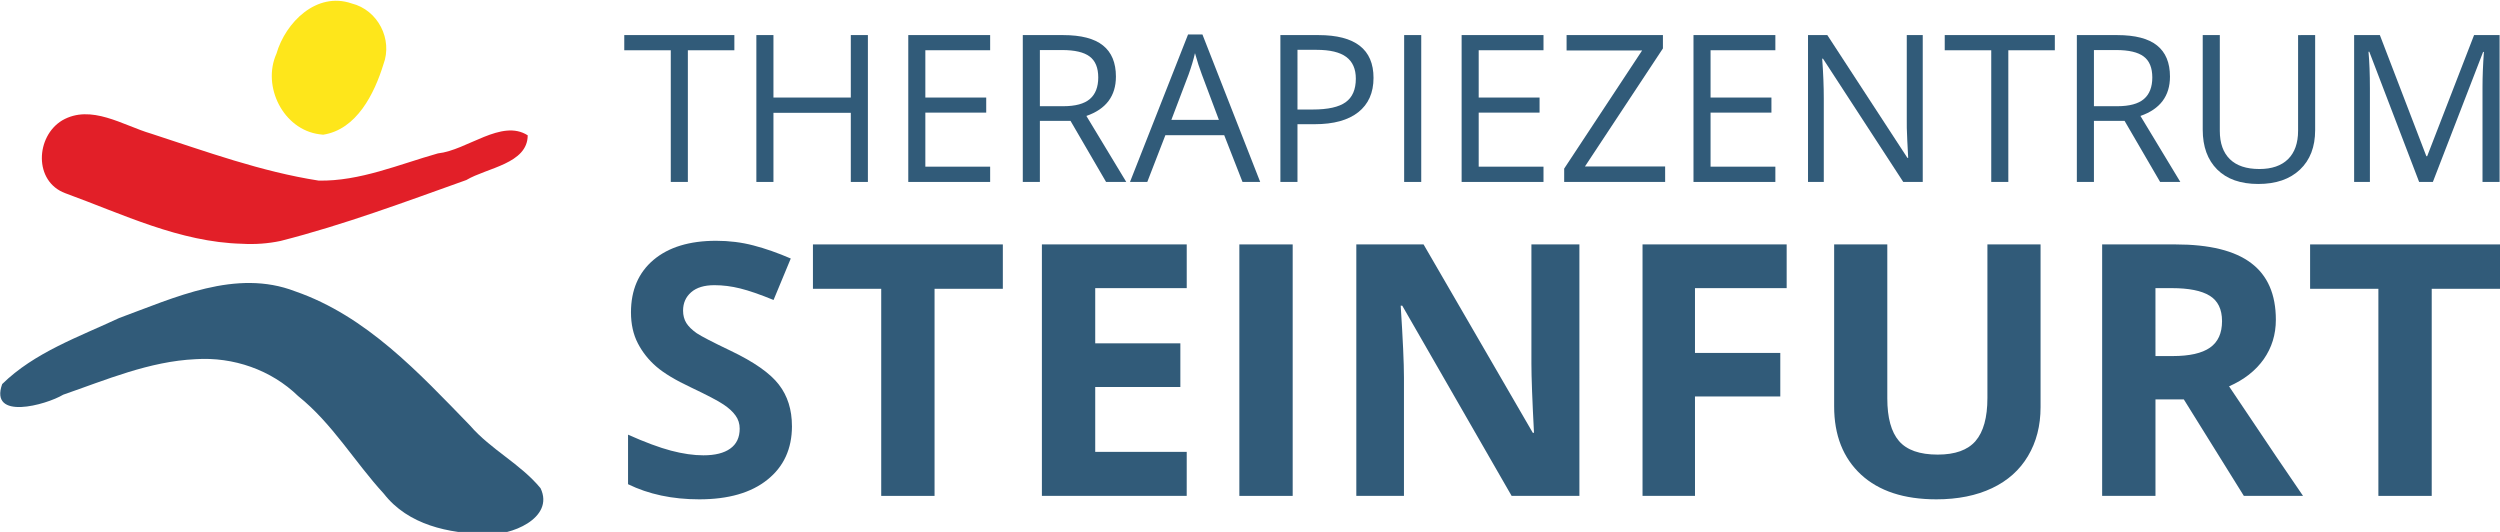 <?xml version="1.0" encoding="UTF-8" standalone="no"?>
<svg
   xmlns:dc="http://purl.org/dc/elements/1.1/"
   xmlns:cc="http://creativecommons.org/ns#"
   xmlns:rdf="http://www.w3.org/1999/02/22-rdf-syntax-ns#"
   xmlns:svg="http://www.w3.org/2000/svg"
   xmlns="http://www.w3.org/2000/svg"
   id="svg1436"
   version="1.1"
   viewBox="0 0 127.885 27.21"
   height="27.21mm"
   width="127.885mm">
  <defs
     id="defs1430" />
  <g
     transform="translate(-39.623,-97.431)"
     id="layer1">
    <g
       transform="matrix(0.049,-7.0512252e-4,7.0512252e-4,0.049,35.06,83.907)"
       id="layer1-4">
      <g
         transform="translate(126.205,129.078)"
         id="g4165-5">
        <path
           id="path4179-1"
           d="m 294.298,293.147 c -37.677,-5.442 -59.405,-50.859 -43.655,-84.705 9.898,-32.541 42.847,-64.509 79.236,-51.367 27.338,7.195 42.578,38.02 32.272,64.07 -9.875,30.47 -28.913,67.662 -63.995,72.52 l -3.857,-0.517 z"
           style="fill:#fee61b;fill-opacity:1" />
        <path
           id="path4169-7"
           d="M 211.829,406.273 C 146.872,403.649 87.794,373.581 28.237,350.874 -4.837,338.151 -1.944,291.098 26.039,274.792 c 30.321,-16.947 63.339,6.146 92.639,15.176 57.255,19.56 114.372,41.327 174.15,51.531 43.053,1.396 83.953,-15.71 124.9,-26.62 30.439,-2.789 66.919,-35.373 93.953,-17.508 -0.472,29.689 -42.878,33.173 -64.745,45.748 -64.324,21.926 -128.614,44.954 -194.758,60.773 -13.263,2.637 -26.87,3.35 -40.35,2.382 z"
           style="fill:#e21f28;fill-opacity:1" />
        <path
           id="path4167-2"
           d="m 462.224,712.828 c -39.012,-1.023 -81.161,-10.597 -106.015,-43.458 -30.395,-34.085 -52.574,-73.978 -88.066,-103.314 -27.726,-27.729 -67.072,-42.031 -106.469,-40.01 -48.211,1.519 -93.756,20.229 -138.695,35.074 -18.318,10.589 -77.767,25.971 -63.542,-12.007 34.229,-32.599 80.679,-48.062 123.092,-67.169 58.159,-20.391 122.58,-49.971 184.05,-25.248 74.065,26.81 127.901,86.915 180.497,142.653 21.341,25.46 52.087,40.811 72.703,66.542 14.566,31.672 -32.785,49.872 -57.555,46.937 z"
           style="fill:#315b79;fill-opacity:1" />
      </g>
    </g>
    <g
       id="text1113-1"
       style="font-style:normal;font-variant:normal;font-weight:normal;font-stretch:normal;font-size:10.525px;line-height:1.25;font-family:'Open Sans';-inkscape-font-specification:'Open Sans';letter-spacing:0px;word-spacing:0px;fill:#315b79;fill-opacity:1;stroke:none;stroke-width:0.263"
       aria-label="THERAPIEZENTRUM">
      <path
         id="path2072"
         style="font-style:normal;font-variant:normal;font-weight:normal;font-stretch:normal;font-family:'Open Sans';-inkscape-font-specification:'Open Sans';fill:#315b79;fill-opacity:1;stroke-width:0.263"
         d="m 74.81,106.738 h -0.874 v -6.737 h -2.379 v -0.776 h 5.632 v 0.776 h -2.379 z" />
      <path
         id="path2074"
         style="font-style:normal;font-variant:normal;font-weight:normal;font-stretch:normal;font-family:'Open Sans';-inkscape-font-specification:'Open Sans';fill:#315b79;fill-opacity:1;stroke-width:0.263"
         d="m 84.019,106.738 h -0.874 v -3.536 h -3.957 v 3.536 h -0.874 v -7.513 h 0.874 v 3.196 h 3.957 v -3.196 h 0.874 z" />
      <path
         id="path2076"
         style="font-style:normal;font-variant:normal;font-weight:normal;font-stretch:normal;font-family:'Open Sans';-inkscape-font-specification:'Open Sans';fill:#315b79;fill-opacity:1;stroke-width:0.263"
         d="m 90.273,106.738 h -4.188 v -7.513 h 4.188 v 0.776 h -3.315 v 2.42 h 3.114 v 0.771 h -3.114 v 2.765 h 3.315 z" />
      <path
         id="path2078"
         style="font-style:normal;font-variant:normal;font-weight:normal;font-stretch:normal;font-family:'Open Sans';-inkscape-font-specification:'Open Sans';fill:#315b79;fill-opacity:1;stroke-width:0.263"
         d="m 92.817,103.614 v 3.125 h -0.874 v -7.513 h 2.061 q 1.382,0 2.04,0.529 0.663,0.529 0.663,1.593 0,1.49 -1.511,2.014 l 2.04,3.376 H 96.203 l -1.819,-3.125 z m 0,-0.75 h 1.197 q 0.925,0 1.357,-0.365 0.432,-0.37 0.432,-1.105 0,-0.745 -0.442,-1.074 -0.437,-0.329 -1.408,-0.329 h -1.136 z" />
      <path
         id="path2080"
         style="font-style:normal;font-variant:normal;font-weight:normal;font-stretch:normal;font-family:'Open Sans';-inkscape-font-specification:'Open Sans';fill:#315b79;fill-opacity:1;stroke-width:0.263"
         d="m 103.182,106.738 -0.935,-2.39 h -3.011 l -0.925,2.39 h -0.884 l 2.97,-7.544 h 0.735 l 2.955,7.544 z m -1.208,-3.176 -0.874,-2.328 q -0.17,-0.442 -0.349,-1.084 -0.113,0.493 -0.324,1.084 l -0.884,2.328 z" />
      <path
         id="path2082"
         style="font-style:normal;font-variant:normal;font-weight:normal;font-stretch:normal;font-family:'Open Sans';-inkscape-font-specification:'Open Sans';fill:#315b79;fill-opacity:1;stroke-width:0.263"
         d="m 109.884,101.414 q 0,1.141 -0.781,1.758 -0.776,0.612 -2.225,0.612 h -0.884 v 2.955 h -0.874 v -7.513 h 1.948 q 2.816,0 2.816,2.189 z m -3.89,1.619 h 0.786 q 1.161,0 1.68,-0.375 0.519,-0.375 0.519,-1.203 0,-0.745 -0.488,-1.11 -0.488,-0.365 -1.521,-0.365 h -0.976 z" />
      <path
         id="path2084"
         style="font-style:normal;font-variant:normal;font-weight:normal;font-stretch:normal;font-family:'Open Sans';-inkscape-font-specification:'Open Sans';fill:#315b79;fill-opacity:1;stroke-width:0.263"
         d="m 111.451,106.738 v -7.513 h 0.874 v 7.513 z" />
      <path
         id="path2086"
         style="font-style:normal;font-variant:normal;font-weight:normal;font-stretch:normal;font-family:'Open Sans';-inkscape-font-specification:'Open Sans';fill:#315b79;fill-opacity:1;stroke-width:0.263"
         d="m 118.579,106.738 h -4.188 v -7.513 h 4.188 v 0.776 h -3.315 v 2.42 h 3.114 v 0.771 h -3.114 v 2.765 h 3.315 z" />
      <path
         id="path2088"
         style="font-style:normal;font-variant:normal;font-weight:normal;font-stretch:normal;font-family:'Open Sans';-inkscape-font-specification:'Open Sans';fill:#315b79;fill-opacity:1;stroke-width:0.263"
         d="m 124.802,106.738 h -5.165 v -0.683 l 3.988,-6.044 h -3.865 v -0.786 h 4.928 v 0.683 l -3.988,6.038 h 4.101 z" />
      <path
         id="path2090"
         style="font-style:normal;font-variant:normal;font-weight:normal;font-stretch:normal;font-family:'Open Sans';-inkscape-font-specification:'Open Sans';fill:#315b79;fill-opacity:1;stroke-width:0.263"
         d="m 130.44,106.738 h -4.188 v -7.513 h 4.188 v 0.776 h -3.315 v 2.42 h 3.114 v 0.771 h -3.114 v 2.765 h 3.315 z" />
      <path
         id="path2092"
         style="font-style:normal;font-variant:normal;font-weight:normal;font-stretch:normal;font-family:'Open Sans';-inkscape-font-specification:'Open Sans';fill:#315b79;fill-opacity:1;stroke-width:0.263"
         d="m 137.979,106.738 h -0.997 l -4.106,-6.306 h -0.041 q 0.082,1.11 0.082,2.035 v 4.271 h -0.807 v -7.513 h 0.987 l 4.096,6.28 h 0.041 q -0.01,-0.139 -0.046,-0.889 -0.036,-0.755 -0.026,-1.079 v -4.312 h 0.817 z" />
      <path
         id="path2094"
         style="font-style:normal;font-variant:normal;font-weight:normal;font-stretch:normal;font-family:'Open Sans';-inkscape-font-specification:'Open Sans';fill:#315b79;fill-opacity:1;stroke-width:0.263"
         d="m 142.357,106.738 h -0.874 v -6.737 h -2.379 v -0.776 h 5.632 v 0.776 h -2.379 z" />
      <path
         id="path2096"
         style="font-style:normal;font-variant:normal;font-weight:normal;font-stretch:normal;font-family:'Open Sans';-inkscape-font-specification:'Open Sans';fill:#315b79;fill-opacity:1;stroke-width:0.263"
         d="m 146.736,103.614 v 3.125 h -0.874 v -7.513 h 2.061 q 1.382,0 2.04,0.529 0.663,0.529 0.663,1.593 0,1.49 -1.511,2.014 l 2.04,3.376 h -1.033 l -1.819,-3.125 z m 0,-0.75 h 1.197 q 0.925,0 1.357,-0.365 0.432,-0.37 0.432,-1.105 0,-0.745 -0.442,-1.074 -0.437,-0.329 -1.408,-0.329 h -1.136 z" />
      <path
         id="path2098"
         style="font-style:normal;font-variant:normal;font-weight:normal;font-stretch:normal;font-family:'Open Sans';-inkscape-font-specification:'Open Sans';fill:#315b79;fill-opacity:1;stroke-width:0.263"
         d="m 158.052,99.225 v 4.862 q 0,1.285 -0.776,2.02 -0.776,0.735 -2.133,0.735 -1.357,0 -2.102,-0.74 -0.74,-0.74 -0.74,-2.035 v -4.841 h 0.874 v 4.903 q 0,0.94 0.514,1.444 0.514,0.504 1.511,0.504 0.951,0 1.465,-0.504 0.514,-0.509 0.514,-1.454 v -4.892 z" />
      <path
         id="path2100"
         style="font-style:normal;font-variant:normal;font-weight:normal;font-stretch:normal;font-family:'Open Sans';-inkscape-font-specification:'Open Sans';fill:#315b79;fill-opacity:1;stroke-width:0.263"
         d="m 163.371,106.738 -2.549,-6.66 h -0.041 q 0.072,0.791 0.072,1.881 v 4.779 h -0.807 v -7.513 h 1.316 l 2.379,6.198 h 0.041 l 2.4,-6.198 h 1.305 v 7.513 h -0.874 v -4.841 q 0,-0.833 0.072,-1.809 h -0.041 l -2.57,6.65 z" />
    </g>
    <g
       id="text1121-1"
       style="font-style:normal;font-variant:normal;font-weight:bold;font-stretch:normal;font-size:18.02px;line-height:1.25;font-family:'Open Sans';-inkscape-font-specification:'Open Sans Bold';letter-spacing:0px;word-spacing:0px;fill:#315b79;fill-opacity:1;stroke:none;stroke-width:0.451"
       aria-label="STEINFURT">
      <path
         id="path2053"
         style="font-style:normal;font-variant:normal;font-weight:bold;font-stretch:normal;font-family:'Open Sans';-inkscape-font-specification:'Open Sans Bold';fill:#315b79;fill-opacity:1;stroke-width:0.451"
         d="m 80.135,119.226 q 0,1.742 -1.258,2.745 -1.249,1.003 -3.484,1.003 -2.059,0 -3.643,-0.774 v -2.534 q 1.302,0.581 2.2,0.818 0.906,0.238 1.654,0.238 0.897,0 1.373,-0.343 0.484,-0.343 0.484,-1.021 0,-0.378 -0.211,-0.669 -0.211,-0.299 -0.625,-0.572 -0.405,-0.273 -1.663,-0.871 -1.179,-0.554 -1.769,-1.065 -0.59,-0.51 -0.941,-1.188 -0.352,-0.678 -0.352,-1.584 0,-1.707 1.153,-2.684 1.161,-0.977 3.203,-0.977 1.003,0 1.909,0.238 0.915,0.238 1.909,0.669 l -0.88,2.121 q -1.029,-0.422 -1.707,-0.59 -0.669,-0.167 -1.32,-0.167 -0.774,0 -1.188,0.361 -0.414,0.361 -0.414,0.941 0,0.361 0.167,0.634 0.167,0.264 0.528,0.519 0.37,0.246 1.733,0.897 1.804,0.862 2.472,1.733 0.669,0.862 0.669,2.121 z" />
      <path
         id="path2055"
         style="font-style:normal;font-variant:normal;font-weight:bold;font-stretch:normal;font-family:'Open Sans';-inkscape-font-specification:'Open Sans Bold';fill:#315b79;fill-opacity:1;stroke-width:0.451"
         d="m 87.429,122.798 h -2.728 v -10.594 h -3.493 v -2.27 h 9.714 v 2.27 h -3.493 z" />
      <path
         id="path2057"
         style="font-style:normal;font-variant:normal;font-weight:bold;font-stretch:normal;font-family:'Open Sans';-inkscape-font-specification:'Open Sans Bold';fill:#315b79;fill-opacity:1;stroke-width:0.451"
         d="M 100.328,122.798 H 92.92 V 109.934 h 7.409 v 2.235 h -4.681 v 2.824 h 4.355 v 2.235 h -4.355 v 3.317 h 4.681 z" />
      <path
         id="path2059"
         style="font-style:normal;font-variant:normal;font-weight:bold;font-stretch:normal;font-family:'Open Sans';-inkscape-font-specification:'Open Sans Bold';fill:#315b79;fill-opacity:1;stroke-width:0.451"
         d="M 103.021,122.798 V 109.934 h 2.728 v 12.864 z" />
      <path
         id="path2061"
         style="font-style:normal;font-variant:normal;font-weight:bold;font-stretch:normal;font-family:'Open Sans';-inkscape-font-specification:'Open Sans Bold';fill:#315b79;fill-opacity:1;stroke-width:0.451"
         d="m 120.416,122.798 h -3.467 l -5.596,-9.732 h -0.079 q 0.167,2.578 0.167,3.678 v 6.054 h -2.437 V 109.934 h 3.44 l 5.587,9.635 h 0.062 q -0.132,-2.508 -0.132,-3.546 v -6.089 h 2.455 z" />
      <path
         id="path2063"
         style="font-style:normal;font-variant:normal;font-weight:bold;font-stretch:normal;font-family:'Open Sans';-inkscape-font-specification:'Open Sans Bold';fill:#315b79;fill-opacity:1;stroke-width:0.451"
         d="m 126.329,122.798 h -2.684 V 109.934 h 7.373 v 2.235 h -4.69 v 3.317 h 4.364 v 2.226 h -4.364 z" />
      <path
         id="path2065"
         style="font-style:normal;font-variant:normal;font-weight:bold;font-stretch:normal;font-family:'Open Sans';-inkscape-font-specification:'Open Sans Bold';fill:#315b79;fill-opacity:1;stroke-width:0.451"
         d="m 144.006,109.934 v 8.324 q 0,1.425 -0.642,2.499 -0.634,1.073 -1.839,1.645 -1.205,0.572 -2.851,0.572 -2.481,0 -3.854,-1.267 -1.373,-1.276 -1.373,-3.484 v -8.289 h 2.719 v 7.875 q 0,1.487 0.598,2.182 0.598,0.695 1.98,0.695 1.337,0 1.936,-0.695 0.607,-0.704 0.607,-2.2 v -7.857 z" />
      <path
         id="path2067"
         style="font-style:normal;font-variant:normal;font-weight:bold;font-stretch:normal;font-family:'Open Sans';-inkscape-font-specification:'Open Sans Bold';fill:#315b79;fill-opacity:1;stroke-width:0.451"
         d="m 149.884,115.645 h 0.88 q 1.293,0 1.909,-0.431 0.616,-0.431 0.616,-1.355 0,-0.915 -0.634,-1.302 -0.625,-0.387 -1.945,-0.387 h -0.827 z m 0,2.217 v 4.936 h -2.728 V 109.934 h 3.748 q 2.622,0 3.88,0.959 1.258,0.95 1.258,2.895 0,1.135 -0.625,2.024 -0.625,0.88 -1.769,1.381 2.904,4.338 3.784,5.605 h -3.027 l -3.071,-4.936 z" />
      <path
         id="path2069"
         style="font-style:normal;font-variant:normal;font-weight:bold;font-stretch:normal;font-family:'Open Sans';-inkscape-font-specification:'Open Sans Bold';fill:#315b79;fill-opacity:1;stroke-width:0.451"
         d="m 164.015,122.798 h -2.728 v -10.594 h -3.493 v -2.27 h 9.714 v 2.27 h -3.493 z" />
    </g>
  </g>
</svg>
